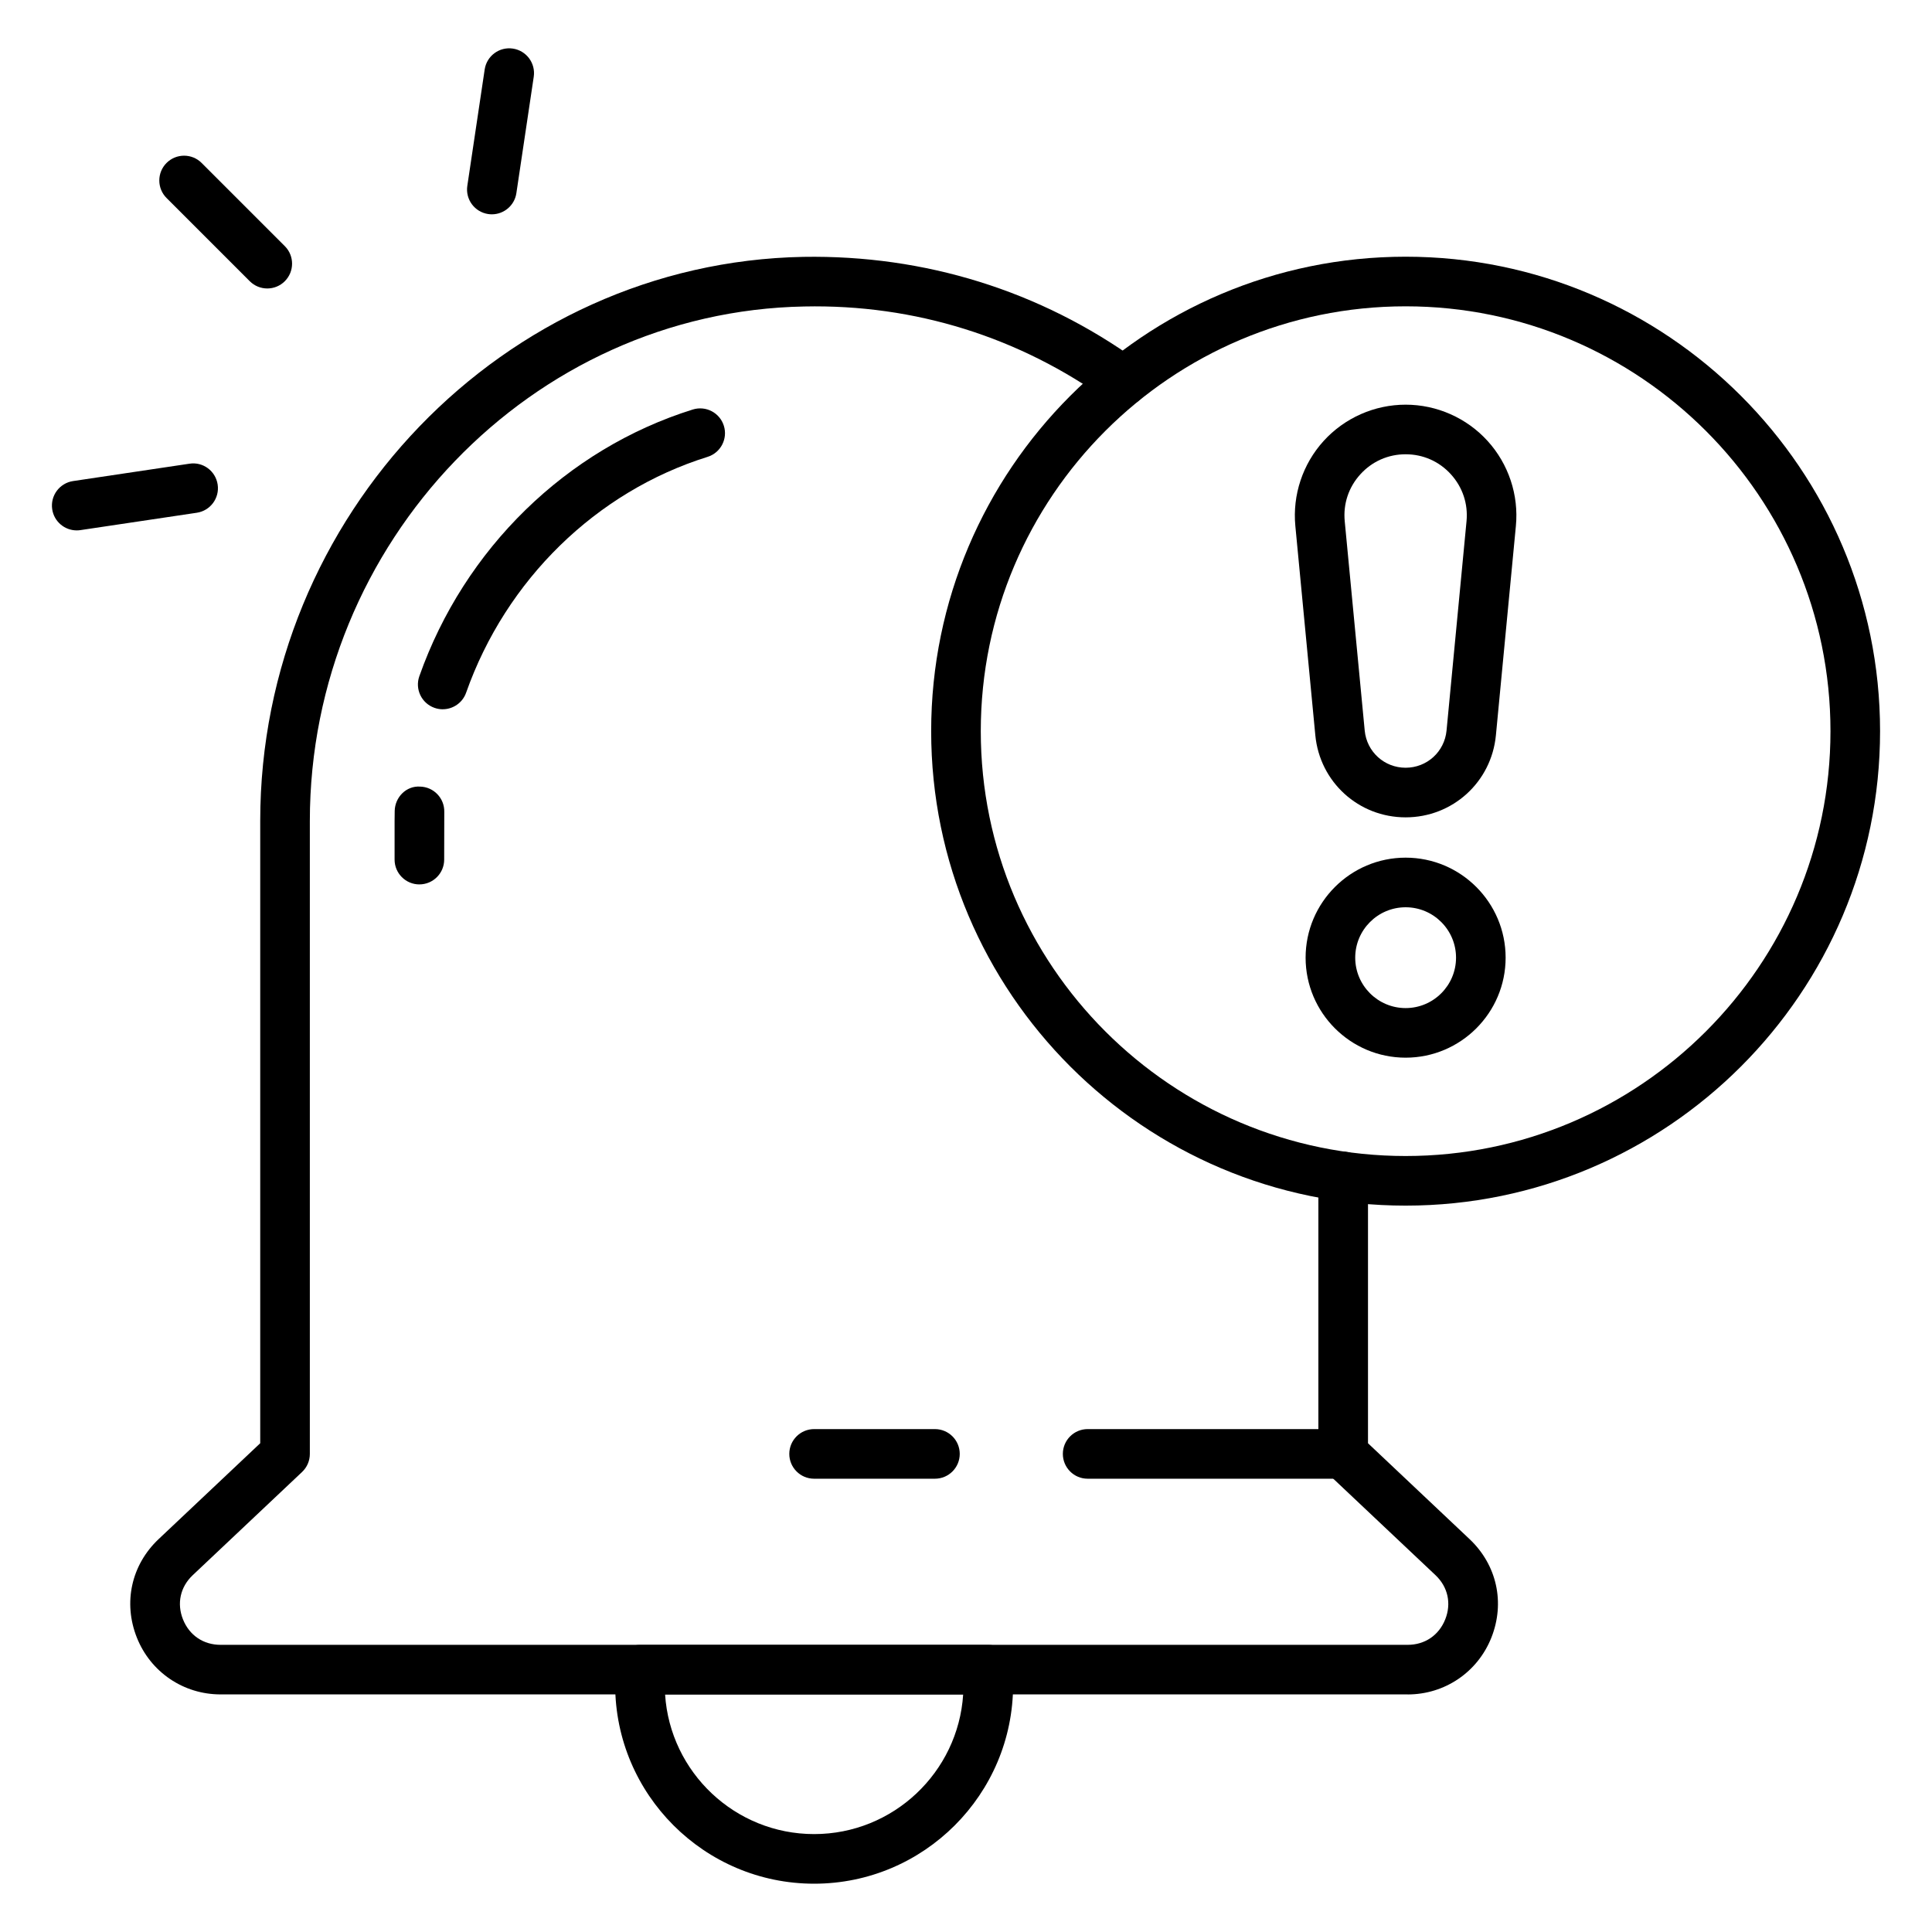 <svg id="Layer_1" enable-background="new 0 0 100 100" viewBox="0 0 100 100" xmlns="http://www.w3.org/2000/svg"><path d="m72.861 87.702h-61.446c-1.921 0-3.621-1.154-4.331-2.939-.719-1.81-.287-3.765 1.128-5.101l5.257-4.961v-32.208c0-15.814 12.613-28.912 28.117-29.198 6.275-.105 12.256 1.751 17.306 5.397.575.415.704 1.218.289 1.793-.416.575-1.217.705-1.793.289-4.596-3.318-10.032-5.032-15.755-4.911-14.114.261-25.596 12.207-25.596 26.631v32.762c0 .354-.145.691-.403.934l-5.659 5.341c-.643.607-.832 1.462-.505 2.285.329.827 1.056 1.32 1.945 1.32h61.446c.889 0 1.616-.493 1.945-1.32.327-.823.138-1.678-.505-2.286l-5.659-5.34c-.257-.243-.403-.58-.403-.934v-14.359c0-.709.575-1.284 1.284-1.284s1.284.575 1.284 1.284v13.805l5.256 4.961c1.416 1.337 1.848 3.292 1.129 5.102-.71 1.785-2.41 2.939-4.331 2.939z"/><path d="m69.524 76.538h-13.227c-.709 0-1.284-.575-1.284-1.284 0-.709.575-1.284 1.284-1.284h13.227c.709 0 1.284.575 1.284 1.284-0.0.709-.575 1.284-1.284 1.284z"/><path d="m48.392 76.538h-6.254c-.709 0-1.284-.575-1.284-1.284 0-.709.575-1.284 1.284-1.284h6.254c.709 0 1.284.575 1.284 1.284-0.0.709-.575 1.284-1.284 1.284z"/><path d="m22.915 36.712c-.142 0-.286-.024-.427-.074-.668-.236-1.02-.969-.783-1.638 2.33-6.603 7.621-11.763 14.154-13.804.678-.21 1.396.166 1.608.843.211.676-.166 1.397-.843 1.608-5.763 1.8-10.436 6.363-12.498 12.207-.186.527-.682.857-1.211.857z"/><path d="m21.708 45.777c-.709 0-1.284-.575-1.284-1.284v-1.998c0-.176.002-.35.006-.525.015-.709.6-1.302 1.31-1.256.709.015 1.271.602 1.256 1.31l-.005 2.468c0 .709-.575 1.284-1.284 1.284z"/><path d="m42.139 97.5c-5.678 0-10.298-4.62-10.298-10.298v-.778c0-.709.575-1.284 1.284-1.284h18.029c.709 0 1.284.575 1.284 1.284v.778c-0 5.679-4.62 10.298-10.298 10.298zm-7.714-9.793c.261 4.028 3.621 7.225 7.714 7.225 4.093 0 7.453-3.197 7.714-7.225z"/><path d="m72.755 62.403c-13.541 0-24.558-11.016-24.558-24.558s11.016-24.558 24.558-24.558c13.541 0 24.557 11.016 24.557 24.558s-11.016 24.558-24.557 24.558zm0-46.548c-12.126 0-21.99 9.865-21.99 21.99s9.865 21.99 21.99 21.99c12.125 0 21.99-9.865 21.99-21.99s-9.865-21.99-21.99-21.99z"/><path d="m72.755 42.306c-2.434 0-4.443-1.827-4.674-4.249l-1.034-10.833c-.153-1.604.381-3.208 1.465-4.401 1.085-1.193 2.631-1.877 4.243-1.877 1.612 0 3.158.684 4.242 1.877 1.085 1.193 1.619 2.797 1.465 4.401l-1.034 10.833c-.231 2.422-2.24 4.249-4.673 4.249zm0-18.793c-.903 0-1.736.368-2.343 1.037-.608.668-.895 1.531-.809 2.43l1.034 10.833c.105 1.098 1.015 1.925 2.118 1.925 1.102 0 2.013-.827 2.118-1.925l1.034-10.833c.086-.899-.202-1.762-.809-2.431-.607-.668-1.439-1.036-2.342-1.036z"/><path d="m72.755 54.745c-2.854 0-5.177-2.322-5.177-5.176 0-2.854 2.322-5.177 5.177-5.177 2.854 0 5.176 2.322 5.176 5.177 0 2.854-2.322 5.176-5.176 5.176zm0-7.785c-1.439 0-2.609 1.17-2.609 2.609 0 1.438 1.17 2.609 2.609 2.609 1.438 0 2.609-1.17 2.609-2.609-0-1.439-1.17-2.609-2.609-2.609z"/><path d="m25.459 11.093c-.063 0-.127-.005-.191-.014-.701-.105-1.185-.758-1.08-1.459l.899-6.025c.105-.702.76-1.185 1.459-1.08.701.105 1.185.758 1.08 1.459l-.899 6.025c-.095.637-.643 1.094-1.268 1.094z"/><path d="m13.835 14.931c-.328 0-.657-.125-.908-.376l-4.306-4.306c-.501-.501-.501-1.314 0-1.815.501-.501 1.315-.501 1.815 0l4.306 4.306c.501.501.501 1.314 0 1.815-.25.251-.579.376-.908.376z"/><path d="m3.97 27.453c-.625 0-1.173-.457-1.268-1.094-.105-.701.379-1.354 1.08-1.459l6.025-.899c.704-.109 1.354.379 1.459 1.08.105.702-.379 1.354-1.08 1.459l-6.025.899c-.064.01-.128.014-.191.014z"/></svg>
